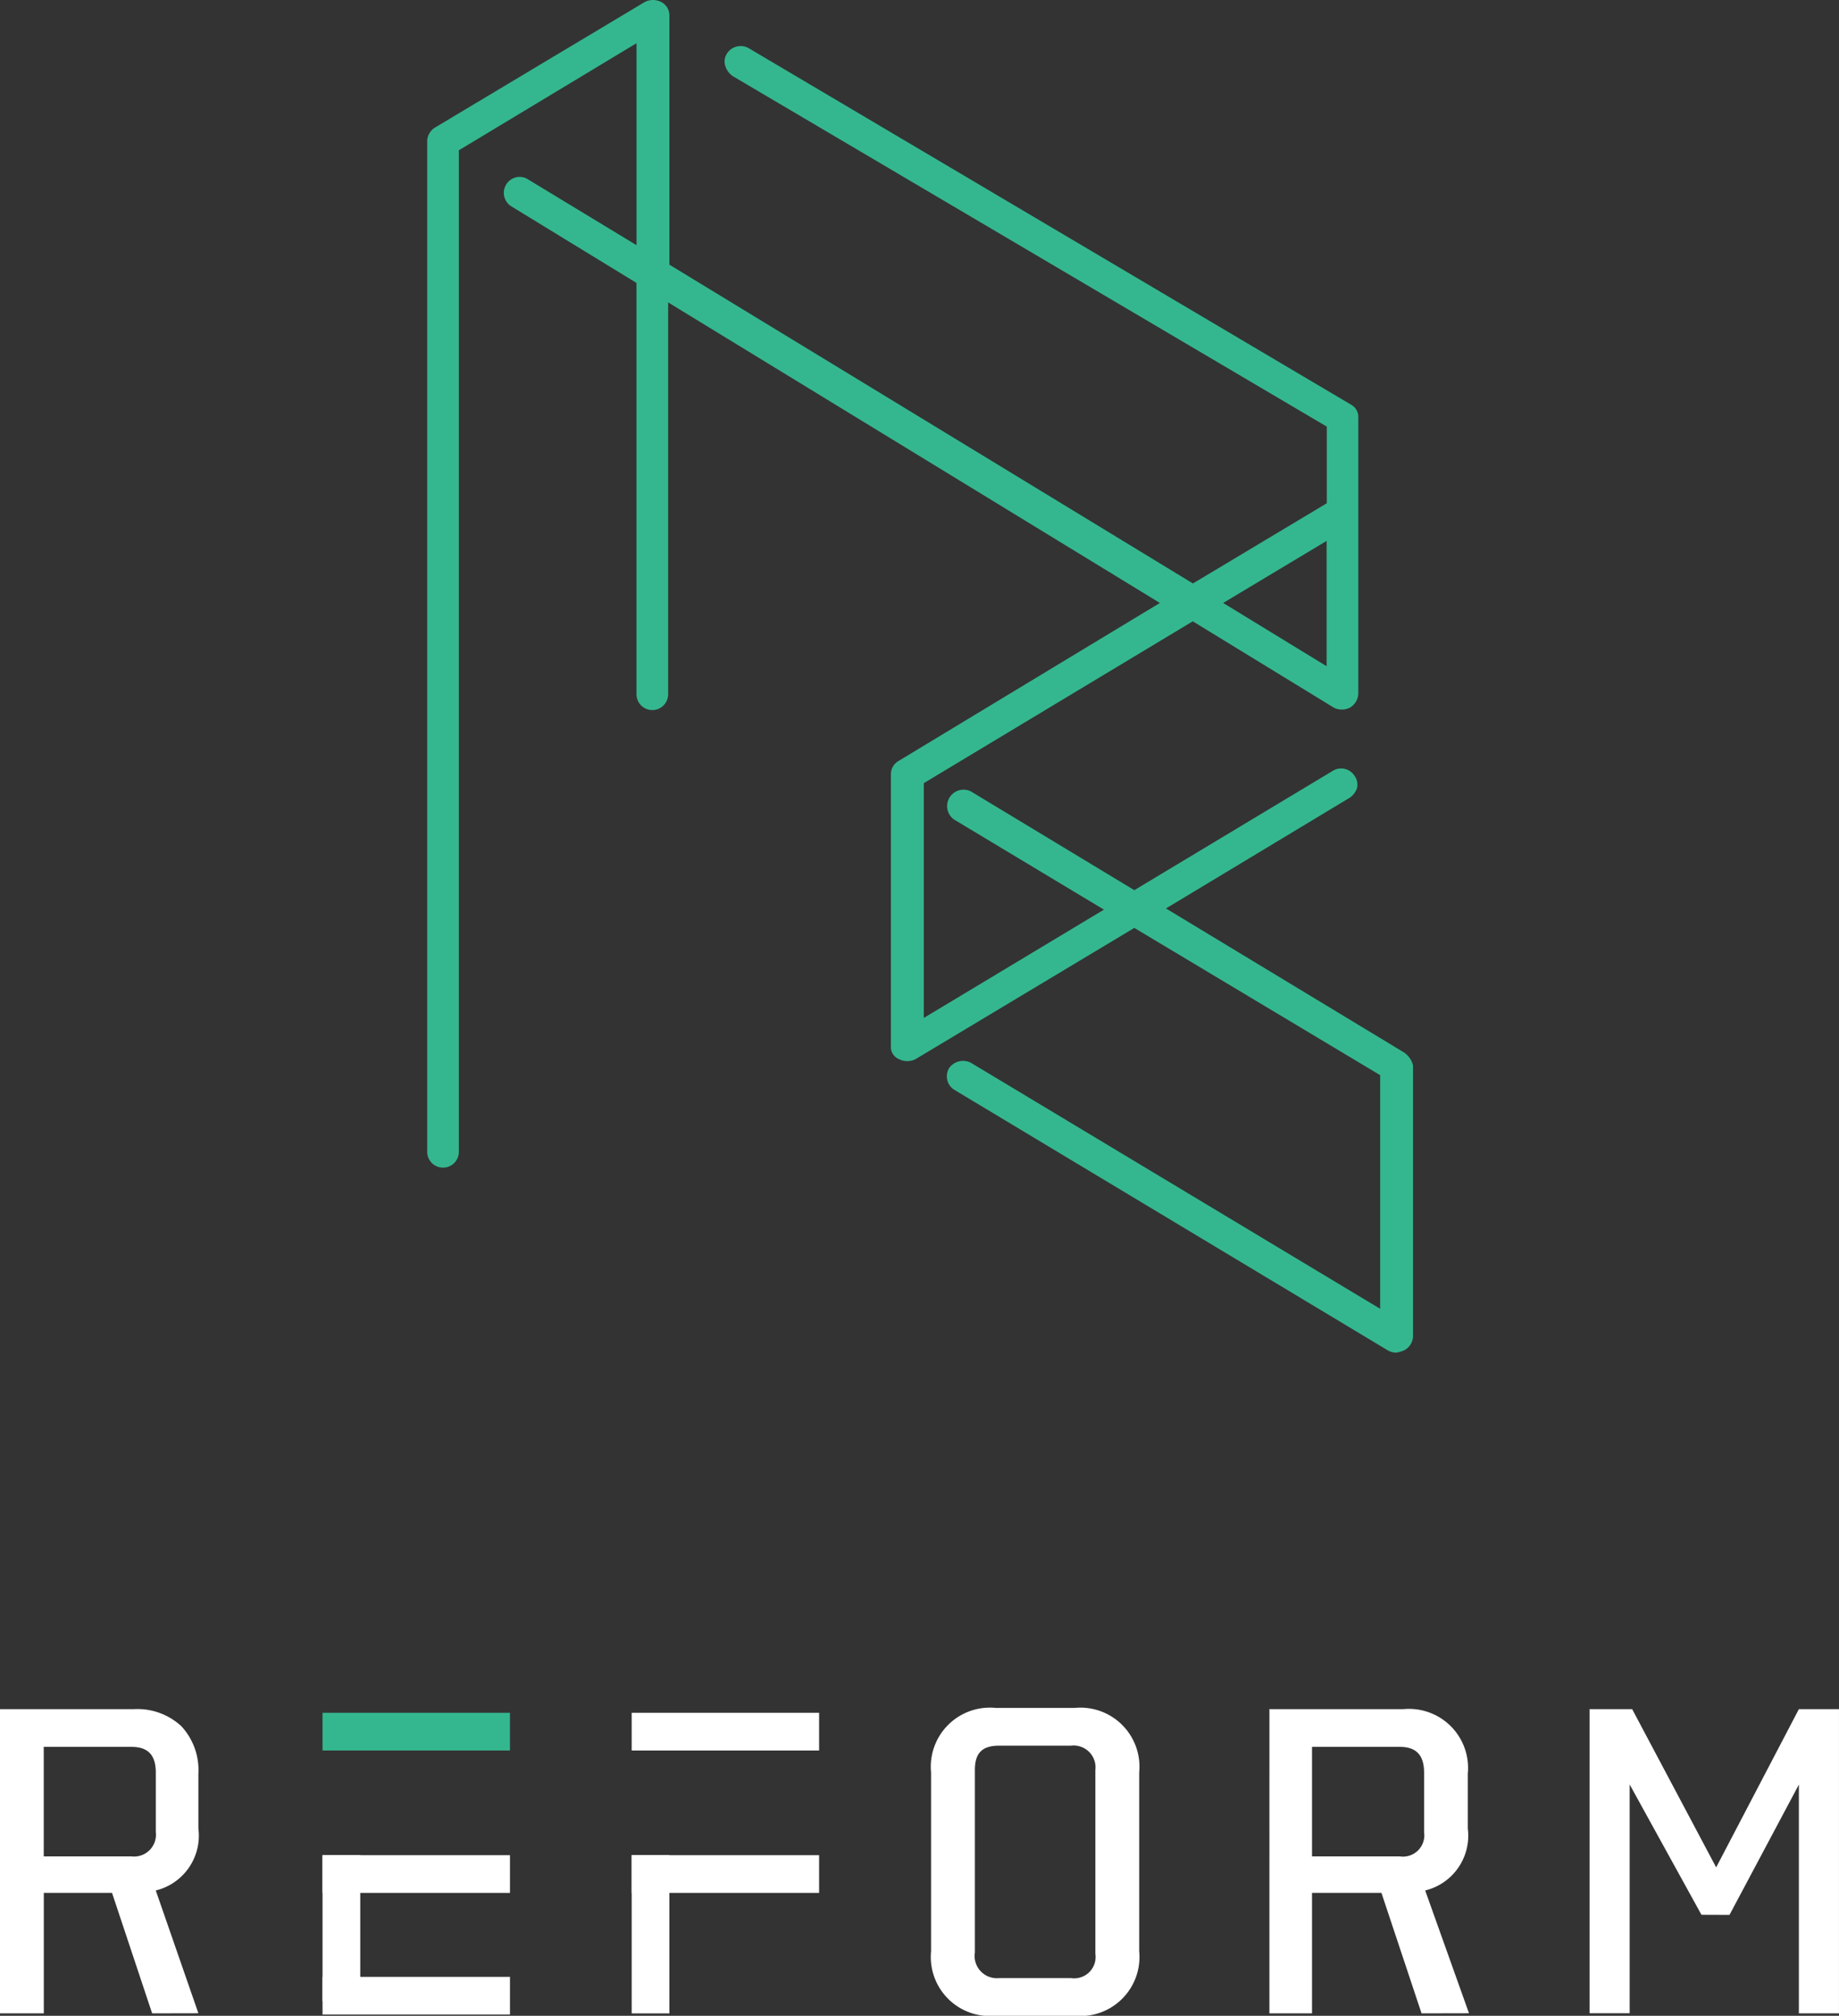 <svg xmlns="http://www.w3.org/2000/svg" width="73.371" height="80.436" viewBox="0 0 73.371 80.436">
  <rect x="0" y="0" width="73.371" height="80.436" fill="#333333" stroke="none"/>
  <g id="Group_17" data-name="Group 17" transform="translate(0 -0.05)">
    <path id="Path_26" data-name="Path 26" d="M74.043,42.028,64.575,36.3l7.332-4.419a.755.755,0,0,0,.291-.388.6.6,0,0,0-.1-.486.633.633,0,0,0-.874-.194L63.312,35.57l-6.507-3.933a.655.655,0,0,0-.68,1.117L62.1,36.347l-7.187,4.322V31.3l10.731-6.458,5.633,3.448a.718.718,0,0,0,.631,0,.674.674,0,0,0,.34-.583V16.73a.558.558,0,0,0-.291-.534L47.919,1.968a.648.648,0,0,0-.874.243A.575.575,0,0,0,47,2.7a.755.755,0,0,0,.291.388l23.7,13.985v3.059l-5.341,3.2L44.763,10.611V.657a.6.6,0,0,0-.34-.534.72.72,0,0,0-.631,0l-8.352,5a.659.659,0,0,0-.34.534V46.01a.631.631,0,1,0,1.263,0V6.047l7.089-4.273V9.834L39.13,7.212a.623.623,0,0,0-.874.194.633.633,0,0,0,.194.874l5,3.059V27.752a.631.631,0,0,0,1.263,0V12.117L64.332,24.11l-10.44,6.313a.609.609,0,0,0-.291.534V41.786a.525.525,0,0,0,.34.534.72.72,0,0,0,.631,0l8.74-5.244,9.809,5.876v9.323L56.805,42.465a.681.681,0,0,0-.874.194.633.633,0,0,0,.194.874L73.412,53.925a.7.7,0,0,0,.34.1,1.235,1.235,0,0,0,.34-.1.659.659,0,0,0,.34-.534V42.563A.864.864,0,0,0,74.043,42.028ZM66.857,24.11l4.127-2.476v5Z" transform="translate(-18.056)" fill="#34b78f"/>
    <g id="Group_16" data-name="Group 16" transform="translate(0 68.201)">
      <g id="Group_15" data-name="Group 15">
        <path id="Path_27" data-name="Path 27" d="M6.07,152.639l-1.6-4.807H1.748v4.807H0V140.5H5.341a2.574,2.574,0,0,1,1.894.68,2.574,2.574,0,0,1,.68,1.894v2.185a2.252,2.252,0,0,1-1.7,2.476l1.7,4.9Zm-.825-10.634h-3.5v4.37h3.5a.872.872,0,0,0,.971-.971v-2.379C6.215,142.3,5.876,142.005,5.244,142.005Z" transform="translate(0 -140.451)" fill="#fff"/>
        <path id="Path_28" data-name="Path 28" d="M82.23,152.685H79.074a2.358,2.358,0,0,1-2.574-2.574v-7.138a2.358,2.358,0,0,1,2.574-2.574H82.23a2.358,2.358,0,0,1,2.574,2.574v7.138a2.358,2.358,0,0,1-2.574,2.574Zm-3.982-9.809v7.284a.887.887,0,0,0,.971,1.02h2.865a.852.852,0,0,0,.971-.971v-7.332a.872.872,0,0,0-.971-.971H79.219C78.539,141.905,78.248,142.2,78.248,142.876Z" transform="translate(-39.353 -140.4)" fill="#fff"/>
        <path id="Path_29" data-name="Path 29" d="M110.37,152.639l-1.6-4.807H106v4.807h-1.7V140.5h5.341a2.358,2.358,0,0,1,2.574,2.574v2.185a2.252,2.252,0,0,1-1.7,2.476l1.748,4.9Zm-.874-10.634H106v4.37h3.5a.852.852,0,0,0,.971-.971v-2.379C110.467,142.3,110.127,142.005,109.5,142.005Z" transform="translate(-53.654 -140.451)" fill="#fff"/>
        <path id="Path_30" data-name="Path 30" d="M135.067,148.706l-2.865-5.2v9.129h-1.6V140.5h1.7l3.351,6.313,3.3-6.313h1.6v12.139h-1.6v-9.129l-2.768,5.2Z" transform="translate(-67.183 -140.451)" fill="#fff"/>
      </g>
    </g>
    <path id="Path_45" data-name="Path 45" d="M0,0H7.478V1.505H0Z" transform="translate(12.868 68.395)" fill="#34b78f"/>
    <rect id="Rectangle_35" data-name="Rectangle 35" width="1.505" height="5.827" transform="translate(12.868 74.077)" fill="#fff"/>
    <rect id="Rectangle_36" data-name="Rectangle 36" width="7.478" height="1.505" transform="translate(12.868 74.077)" fill="#fff"/>
    <rect id="Rectangle_37" data-name="Rectangle 37" width="7.478" height="1.505" transform="translate(12.868 78.932)" fill="#fff"/>
    <rect id="Rectangle_38" data-name="Rectangle 38" width="7.478" height="1.505" transform="translate(25.202 68.395)" fill="#fff"/>
    <rect id="Rectangle_39" data-name="Rectangle 39" width="1.505" height="6.313" transform="translate(25.202 74.077)" fill="#fff"/>
    <rect id="Rectangle_40" data-name="Rectangle 40" width="7.478" height="1.505" transform="translate(25.202 74.077)" fill="#fff"/>
  </g>
</svg>
